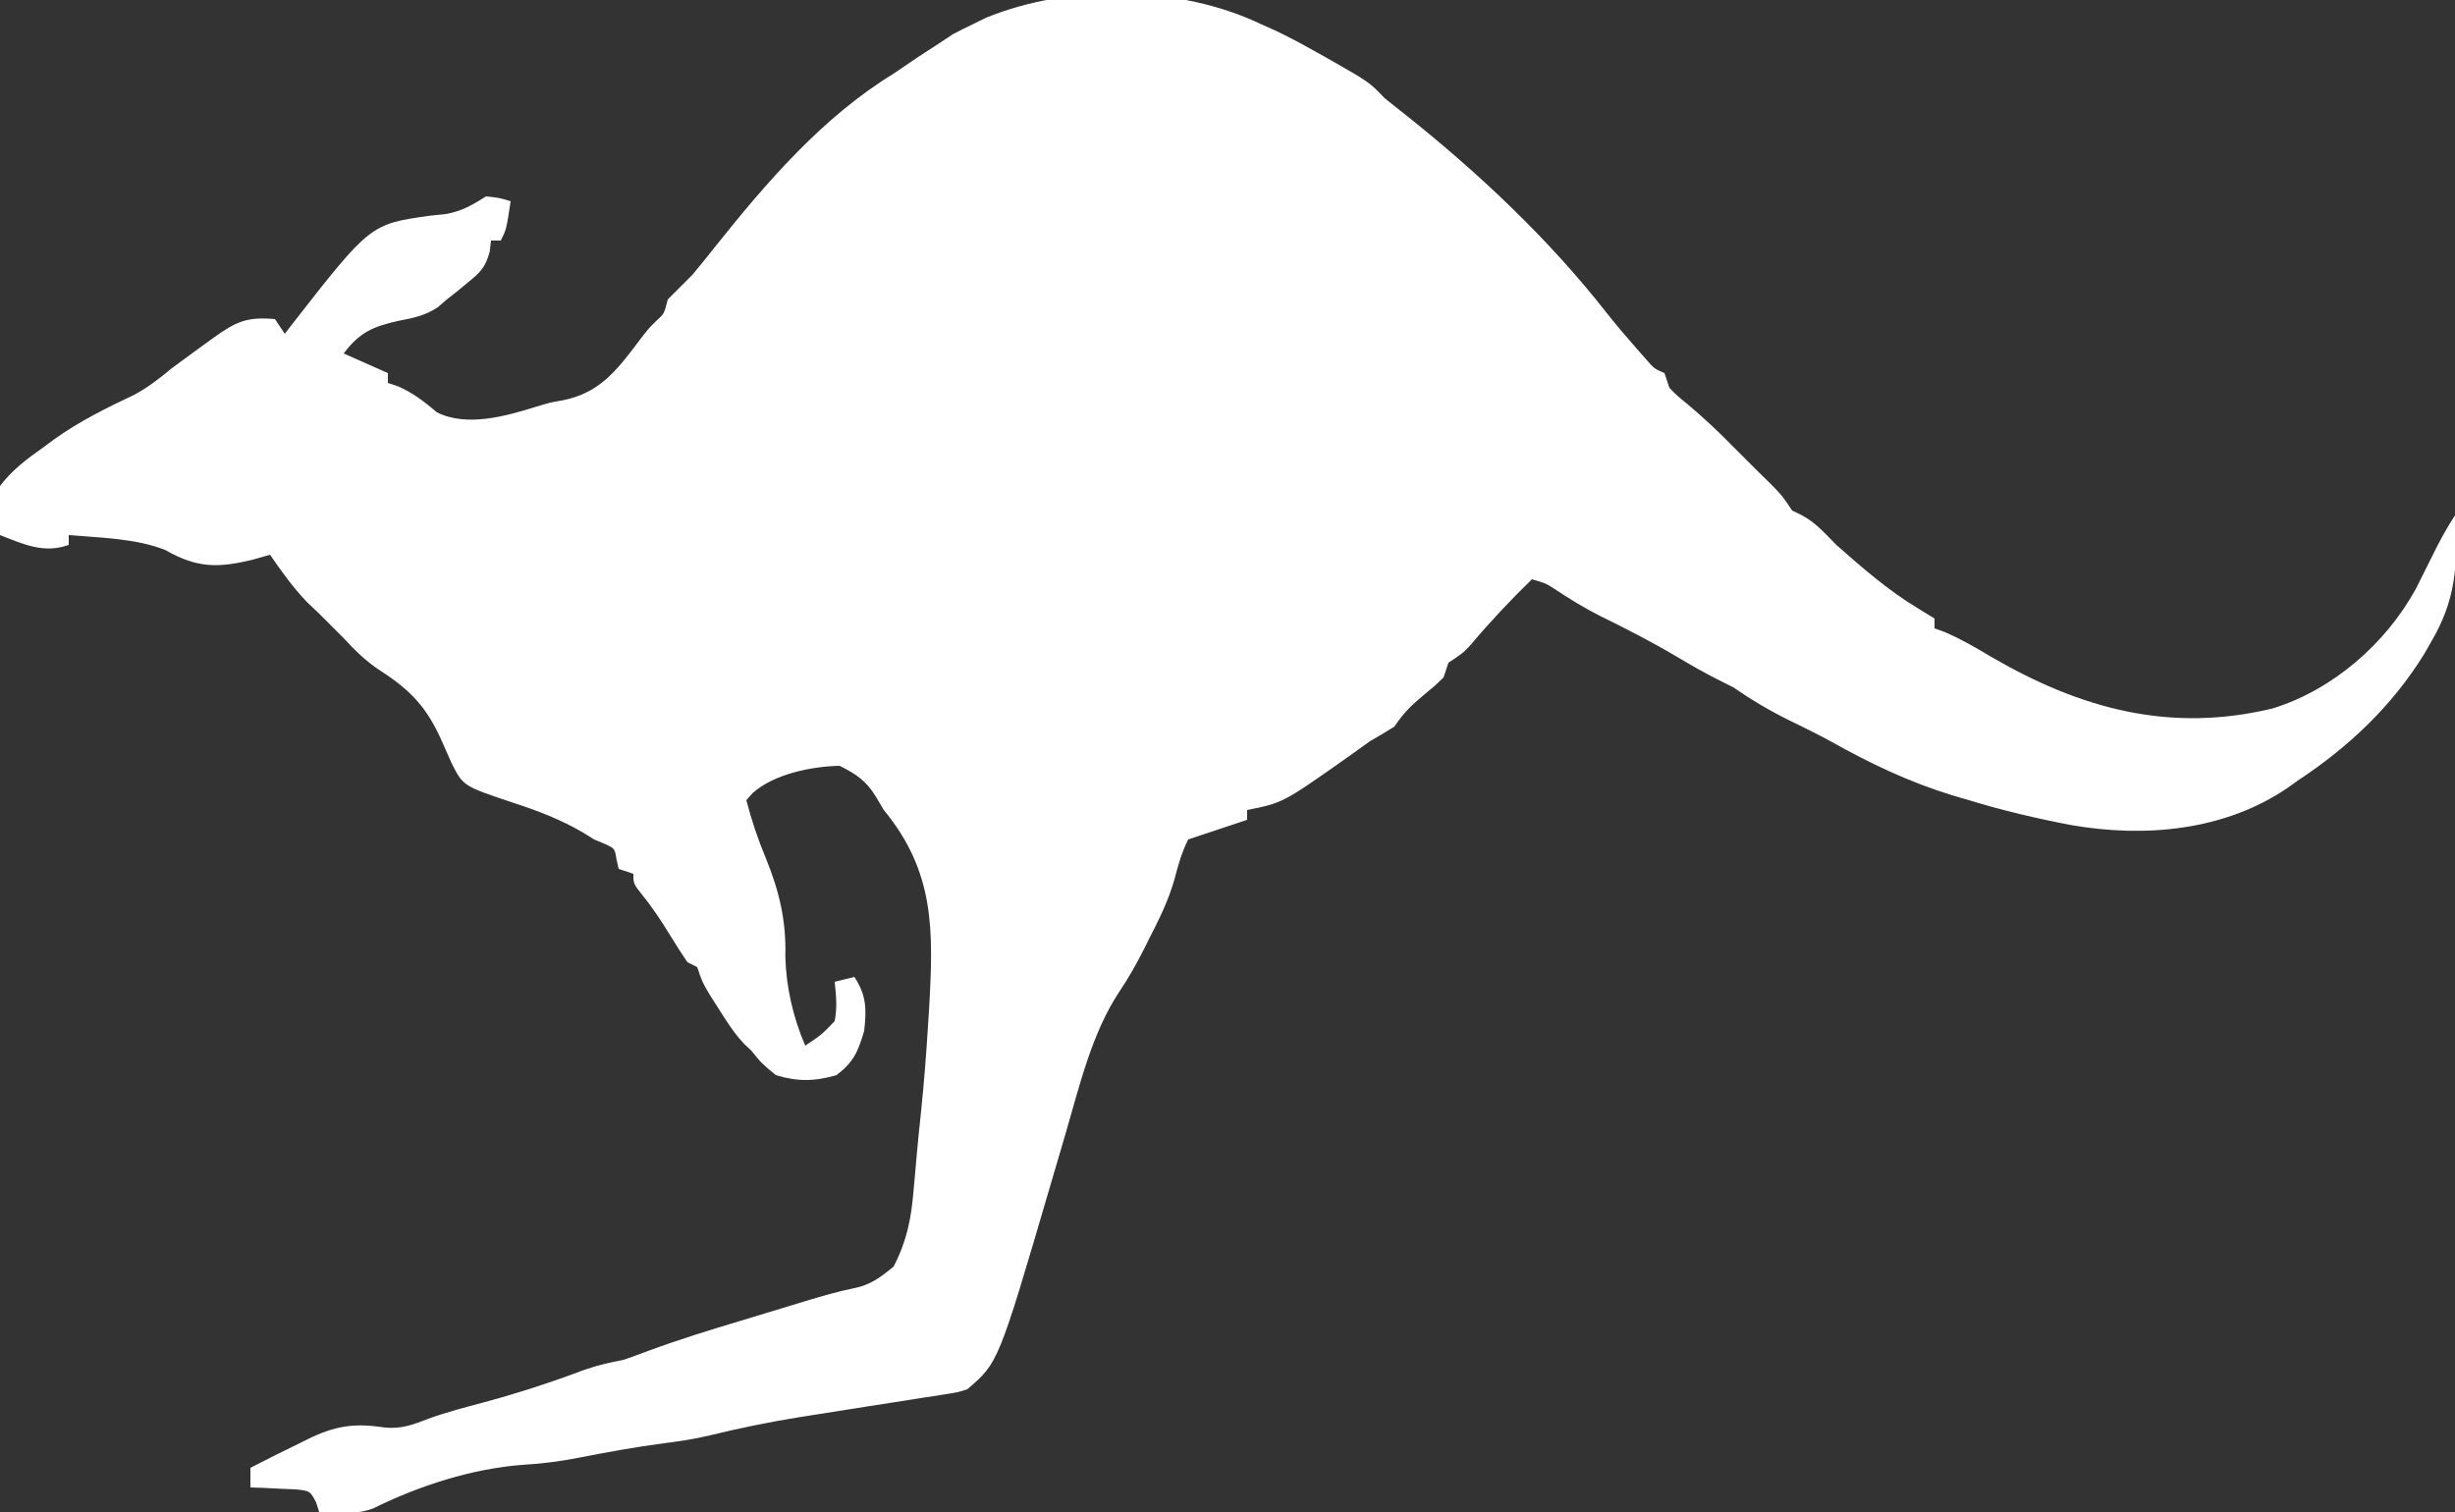 <?xml version="1.0" encoding="UTF-8"?>
<svg version="1.1" xmlns="http://www.w3.org/2000/svg" width="500" height="308">
<rect width="100%" height="100%" fill="#333333" stroke="none"/>
<path d="M0 0 C0.887 0.396 1.774 0.791 2.688 1.199 C5.188 2.375 7.589 3.65 10 5 C11.047 5.583 12.093 6.165 13.172 6.766 C21.908 11.74 21.908 11.74 25 15 C26.509 16.224 28.031 17.43 29.562 18.625 C44.289 30.372 58.473 43.745 70.105 58.59 C72.139 61.177 74.263 63.656 76.438 66.125 C77.076 66.849 77.714 67.574 78.371 68.32 C79.911 70.093 79.911 70.093 82 71 C82.33 71.99 82.66 72.98 83 74 C84.692 75.715 84.692 75.715 86.75 77.375 C89.989 80.123 93.034 82.954 96 86 C97.237 87.237 97.237 87.237 98.5 88.5 C99.737 89.737 99.737 89.737 101 91 C101.887 91.866 102.774 92.733 103.688 93.625 C106 96 106 96 108 99 C108.598 99.289 109.196 99.578 109.812 99.875 C112.779 101.401 114.648 103.635 117 106 C122.319 110.695 127.649 115.346 133.75 119 C135.359 119.99 135.359 119.99 137 121 C137 121.66 137 122.32 137 123 C137.69 123.251 138.379 123.503 139.09 123.762 C142.438 125.186 145.436 126.952 148.562 128.812 C166.878 139.454 184.973 144.325 205.816 139.324 C218.056 135.565 228.871 126.146 235 115 C236.038 112.967 237.058 110.925 238.062 108.875 C239.59 105.759 241.073 102.89 243 100 C243.609 110.031 243.25 117.171 238 126 C237.566 126.755 237.131 127.511 236.684 128.289 C230.091 138.919 221.362 147.134 211 154 C209.985 154.723 209.985 154.723 208.949 155.461 C196.093 164.244 179.874 165.679 164.865 163.078 C157.814 161.737 150.864 160.098 144 158 C142.851 157.664 141.703 157.327 140.52 156.98 C131.652 154.233 123.855 150.504 115.772 145.971 C113.039 144.473 110.239 143.116 107.438 141.75 C103.375 139.743 99.721 137.569 96 135 C95.072 134.536 94.144 134.072 93.188 133.594 C90.157 132.079 87.28 130.428 84.375 128.688 C79.278 125.683 74.083 123.015 68.77 120.418 C65.585 118.788 62.598 116.959 59.621 114.98 C57.849 113.827 57.849 113.827 55 113 C50.626 117.255 46.506 121.629 42.578 126.301 C41 128 41 128 38 130 C37.67 130.99 37.34 131.98 37 133 C35.223 134.719 35.223 134.719 33.062 136.5 C30.49 138.629 28.877 140.184 27 143 C25.358 144.04 23.688 145.037 22 146 C20.45 147.092 18.908 148.197 17.375 149.312 C4.283 158.543 4.283 158.543 -3 160 C-3 160.66 -3 161.32 -3 162 C-7 163.333 -11 164.667 -15 166 C-16.334 168.667 -17.074 171.288 -17.816 174.176 C-19.016 178.392 -20.883 182.171 -22.875 186.062 C-23.384 187.084 -23.384 187.084 -23.902 188.127 C-25.492 191.273 -27.127 194.188 -29.102 197.117 C-34.693 205.607 -37.161 216.321 -40 226 C-40.406 227.38 -40.812 228.76 -41.219 230.141 C-41.86 232.322 -42.501 234.503 -43.14 236.685 C-53.674 272.6 -53.674 272.6 -60 278 C-61.868 278.606 -61.868 278.606 -63.99 278.936 C-64.788 279.066 -65.587 279.196 -66.41 279.33 C-67.272 279.458 -68.135 279.587 -69.023 279.719 C-69.921 279.863 -70.818 280.007 -71.742 280.155 C-74.618 280.615 -77.496 281.058 -80.375 281.5 C-84.134 282.087 -87.891 282.682 -91.648 283.281 C-92.555 283.425 -93.462 283.569 -94.396 283.717 C-100.486 284.702 -106.448 285.929 -112.441 287.393 C-115.547 288.13 -118.645 288.61 -121.812 289 C-127.68 289.778 -133.45 290.827 -139.254 291.969 C-142.974 292.682 -146.595 293.172 -150.375 293.375 C-160.892 294.156 -171.623 297.637 -181.031 302.285 C-184.673 303.608 -188.175 303.243 -192 303 C-192.306 302.033 -192.306 302.033 -192.617 301.047 C-193.867 298.688 -193.867 298.688 -196.82 298.391 C-197.911 298.344 -199.001 298.298 -200.125 298.25 C-201.221 298.193 -202.316 298.137 -203.445 298.078 C-204.288 298.052 -205.131 298.027 -206 298 C-206 296.68 -206 295.36 -206 294 C-202.691 292.282 -199.355 290.627 -196 289 C-195.162 288.585 -194.324 288.17 -193.461 287.742 C-187.94 285.236 -184.35 284.927 -178.402 285.816 C-175.107 286.068 -172.836 285.201 -169.793 284.016 C-166.026 282.646 -162.183 281.658 -158.312 280.625 C-151.369 278.744 -144.651 276.558 -137.918 274.016 C-135.266 273.092 -132.749 272.536 -130 272 C-128.322 271.427 -126.656 270.821 -125 270.188 C-118.738 267.867 -112.395 265.918 -106 264 C-104.301 263.483 -102.601 262.967 -100.902 262.449 C-99.102 261.903 -97.301 261.358 -95.5 260.812 C-94.639 260.55 -93.778 260.288 -92.891 260.018 C-89.634 259.037 -86.44 258.087 -83.102 257.426 C-79.707 256.738 -77.65 255.189 -75 253 C-72.323 247.827 -71.411 243.262 -70.938 237.5 C-70.862 236.677 -70.787 235.855 -70.709 235.007 C-70.549 233.243 -70.394 231.479 -70.243 229.714 C-70.002 227.027 -69.723 224.346 -69.434 221.664 C-68.821 215.783 -68.369 209.901 -68 204 C-67.924 202.809 -67.848 201.617 -67.769 200.39 C-66.878 184.422 -66.611 172.632 -77 160 C-77.535 159.1 -78.07 158.2 -78.621 157.273 C-80.585 154.035 -82.629 152.686 -86 151 C-91.669 151.107 -99.43 152.668 -103.766 156.602 C-104.173 157.063 -104.58 157.525 -105 158 C-103.928 162.11 -102.642 165.955 -101 169.875 C-98.279 176.576 -96.851 182.561 -97.055 189.824 C-96.897 196.11 -95.47 202.24 -93 208 C-89.693 205.804 -89.693 205.804 -87 203 C-86.461 200.144 -86.702 197.935 -87 195 C-85.68 194.67 -84.36 194.34 -83 194 C-80.504 197.744 -80.499 200.67 -81 205 C-82.24 209.203 -83.127 211.335 -86.625 214 C-91.032 215.306 -94.592 215.353 -99 214 C-101.875 211.625 -101.875 211.625 -104 209 C-104.464 208.564 -104.928 208.129 -105.406 207.68 C-107.496 205.478 -109.005 203.065 -110.625 200.5 C-111.236 199.541 -111.847 198.582 -112.477 197.594 C-114 195 -114 195 -115 192 C-115.66 191.67 -116.32 191.34 -117 191 C-118.171 189.281 -119.289 187.524 -120.375 185.75 C-122.207 182.763 -124.012 179.985 -126.227 177.266 C-128 175 -128 175 -128 173 C-128.99 172.67 -129.98 172.34 -131 172 C-131.217 171.041 -131.217 171.041 -131.438 170.062 C-131.785 167.856 -131.785 167.856 -133.75 166.938 C-134.493 166.628 -135.235 166.319 -136 166 C-136.763 165.526 -137.526 165.051 -138.312 164.562 C-142.867 161.915 -147.569 160.111 -152.562 158.5 C-162.703 155.102 -162.703 155.102 -165.062 150.375 C-165.721 148.922 -166.366 147.464 -167 146 C-170.023 139.141 -173.319 135.617 -179.637 131.555 C-182.485 129.681 -184.695 127.503 -187 125 C-187.825 124.175 -188.65 123.35 -189.5 122.5 C-190.325 121.675 -191.15 120.85 -192 120 C-192.825 119.216 -193.65 118.433 -194.5 117.625 C-197.382 114.599 -199.637 111.443 -202 108 C-203.732 108.495 -203.732 108.495 -205.5 109 C-212.659 110.739 -216.857 110.735 -223.371 107.023 C-229.501 104.637 -236.493 104.562 -243 104 C-243 104.66 -243 105.32 -243 106 C-248.128 107.82 -252.177 105.86 -257 104 C-257.578 100.518 -257.714 97.471 -257 94 C-254.482 90.666 -251.395 88.399 -248 86 C-247.281 85.466 -246.561 84.933 -245.82 84.383 C-240.769 80.812 -235.391 78.112 -229.797 75.492 C-226.865 73.928 -224.548 72.125 -222 70 C-220.133 68.614 -218.258 67.239 -216.375 65.875 C-215.434 65.192 -214.493 64.509 -213.523 63.805 C-208.951 60.534 -206.706 59.481 -201 60 C-200.01 61.485 -200.01 61.485 -199 63 C-198.527 62.383 -198.054 61.765 -197.566 61.129 C-181.58 40.655 -181.58 40.655 -169.438 38.938 C-168.343 38.823 -167.249 38.708 -166.121 38.59 C-162.807 37.964 -160.829 36.769 -158 35 C-155.188 35.312 -155.188 35.312 -153 36 C-153.875 41.75 -153.875 41.75 -155 44 C-155.66 44 -156.32 44 -157 44 C-157.086 44.75 -157.173 45.5 -157.262 46.273 C-158.146 49.54 -159.216 50.515 -161.812 52.625 C-162.5 53.195 -163.187 53.765 -163.895 54.352 C-164.589 54.896 -165.284 55.44 -166 56 C-166.624 56.536 -167.248 57.072 -167.891 57.625 C-170.527 59.344 -172.857 59.777 -175.938 60.375 C-181.179 61.572 -183.768 62.729 -187 67 C-184.03 68.32 -181.06 69.64 -178 71 C-178 71.66 -178 72.32 -178 73 C-176.917 73.371 -176.917 73.371 -175.812 73.75 C-172.747 75.113 -170.562 76.854 -168 79 C-161.885 82.058 -153.882 79.743 -147.723 77.82 C-145 77 -145 77 -142.434 76.555 C-135.014 75.092 -131.482 70.585 -127.129 64.812 C-125 62 -125 62 -123.277 60.312 C-121.729 58.912 -121.729 58.912 -121 56 C-119.345 54.321 -117.676 52.657 -116 51 C-114.446 49.153 -112.949 47.267 -111.446 45.378 C-100.962 32.223 -89.475 18.844 -75 10 C-73.435 8.941 -71.873 7.879 -70.312 6.812 C-68.877 5.872 -67.44 4.934 -66 4 C-64.969 3.319 -63.938 2.639 -62.875 1.938 C-61.598 1.262 -60.304 0.621 -59 0 C-58.093 -0.447 -57.185 -0.895 -56.25 -1.355 C-39.283 -8.366 -16.553 -7.99 0 0 Z " fill="#FFFFFF" transform="translate(257,5)"/>
</svg>
